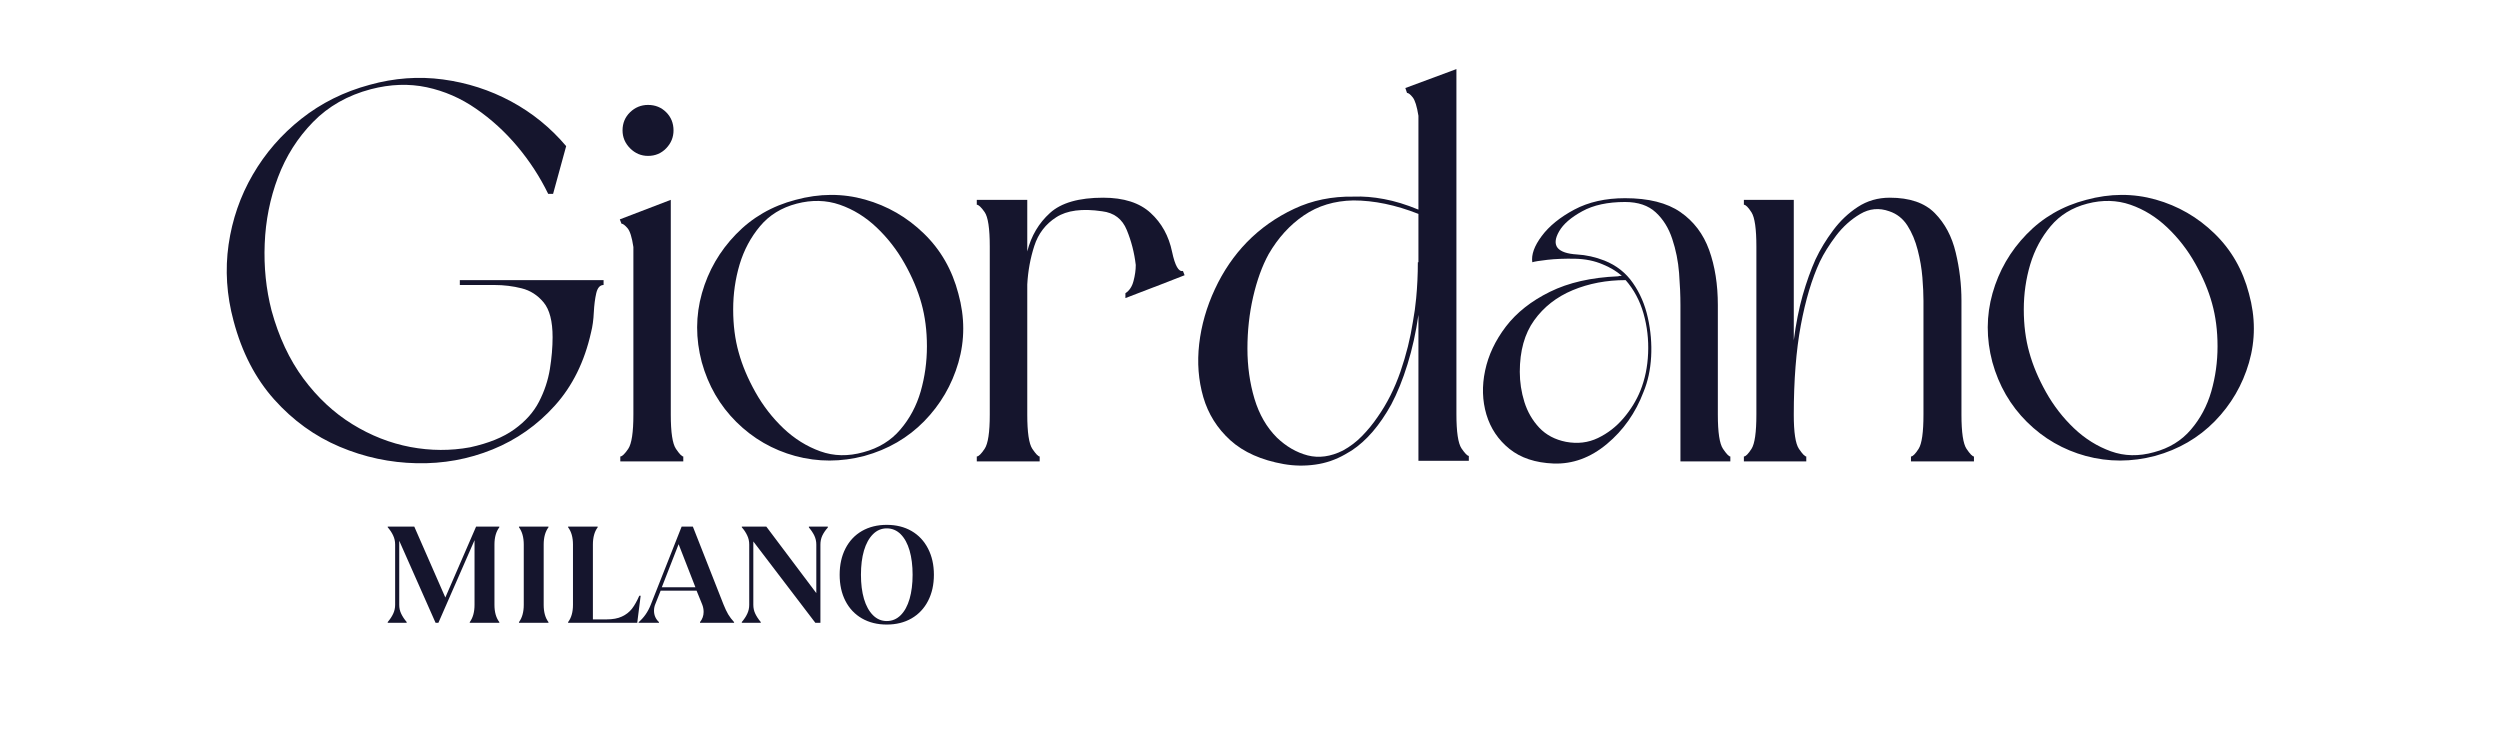<svg version="1.0" preserveAspectRatio="xMidYMid meet" height="150" viewBox="0 0 375 120" zoomAndPan="magnify" width="500" xmlns:xlink="http://www.w3.org/1999/xlink" xmlns="http://www.w3.org/2000/svg"><defs><g></g></defs><g fill-opacity="1" fill="#15152d"><g transform="translate(21.134, 73.819)"><g><path d="M 54.781 -19.875 C 54.781 -22.426 54.301 -24.281 53.344 -25.438 C 52.383 -26.594 51.211 -27.344 49.828 -27.688 C 48.441 -28.039 46.992 -28.219 45.484 -28.219 L 39.938 -28.219 L 39.938 -29 L 62.938 -29 L 62.938 -28.219 C 62.363 -28.219 61.973 -27.781 61.766 -26.906 C 61.566 -26.039 61.438 -25.016 61.375 -23.828 C 61.32 -22.641 61.176 -21.582 60.938 -20.656 C 59.895 -15.969 57.969 -12.062 55.156 -8.938 C 52.352 -5.812 49.023 -3.469 45.172 -1.906 C 41.328 -0.344 37.281 0.391 33.031 0.297 C 28.781 0.211 24.672 -0.664 20.703 -2.344 C 16.742 -4.02 13.258 -6.535 10.25 -9.891 C 7.238 -13.254 5.066 -17.453 3.734 -22.484 C 2.629 -26.586 2.363 -30.648 2.938 -34.672 C 3.52 -38.703 4.812 -42.438 6.812 -45.875 C 8.812 -49.32 11.398 -52.301 14.578 -54.812 C 17.766 -57.332 21.41 -59.145 25.516 -60.25 C 29.453 -61.344 33.359 -61.629 37.234 -61.109 C 41.117 -60.586 44.754 -59.414 48.141 -57.594 C 51.523 -55.77 54.461 -53.383 56.953 -50.438 L 54.859 -42.797 L 54.078 -42.797 C 52.754 -45.516 51.109 -48.047 49.141 -50.391 C 47.172 -52.734 44.969 -54.742 42.531 -56.422 C 40.102 -58.109 37.473 -59.254 34.641 -59.859 C 31.805 -60.461 28.828 -60.359 25.703 -59.547 C 21.992 -58.566 18.91 -56.816 16.453 -54.297 C 13.992 -51.785 12.125 -48.836 10.844 -45.453 C 9.57 -42.066 8.863 -38.52 8.719 -34.812 C 8.57 -31.102 8.938 -27.547 9.812 -24.141 C 10.969 -19.91 12.672 -16.273 14.922 -13.234 C 17.18 -10.203 19.785 -7.773 22.734 -5.953 C 25.691 -4.129 28.789 -2.91 32.031 -2.297 C 35.27 -1.691 38.453 -1.676 41.578 -2.25 C 44.535 -2.895 46.895 -3.852 48.656 -5.125 C 50.426 -6.395 51.742 -7.867 52.609 -9.547 C 53.473 -11.223 54.051 -12.957 54.344 -14.75 C 54.633 -16.551 54.781 -18.258 54.781 -19.875 Z M 54.781 -19.875"></path></g></g></g><g fill-opacity="1" fill="#15152d"><g transform="translate(84.498, 73.819)"><g><path d="M 2.438 -38.031 L 2.172 -38.719 L 10.328 -41.844 L 10.328 -7.469 C 10.328 -4.633 10.602 -2.812 11.156 -2 C 11.707 -1.188 12.098 -0.781 12.328 -0.781 L 12.328 0 L 2.25 0 L 2.25 -0.781 C 2.539 -0.781 2.961 -1.188 3.516 -2 C 4.066 -2.812 4.344 -4.633 4.344 -7.469 L 4.344 -34.297 C 4.113 -35.859 3.797 -36.867 3.391 -37.328 C 2.984 -37.797 2.664 -38.031 2.438 -38.031 Z M 6.688 -48.875 C 5.582 -48.875 4.625 -49.281 3.812 -50.094 C 3.008 -50.906 2.609 -51.859 2.609 -52.953 C 2.609 -54.109 3.008 -55.078 3.812 -55.859 C 4.625 -56.641 5.582 -57.031 6.688 -57.031 C 7.844 -57.031 8.812 -56.641 9.594 -55.859 C 10.375 -55.078 10.766 -54.109 10.766 -52.953 C 10.766 -51.859 10.375 -50.906 9.594 -50.094 C 8.812 -49.281 7.844 -48.875 6.688 -48.875 Z M 6.688 -48.875"></path></g></g></g><g fill-opacity="1" fill="#15152d"><g transform="translate(96.824, 73.819)"><g><path d="M 2.953 -15.891 C 1.961 -19.648 1.973 -23.32 2.984 -26.906 C 4.004 -30.5 5.816 -33.641 8.422 -36.328 C 11.023 -39.023 14.207 -40.863 17.969 -41.844 C 21.789 -42.883 25.492 -42.898 29.078 -41.891 C 32.672 -40.879 35.812 -39.066 38.5 -36.453 C 41.188 -33.848 43.023 -30.641 44.016 -26.828 C 45.055 -23.066 45.055 -19.391 44.016 -15.797 C 42.973 -12.211 41.148 -9.086 38.547 -6.422 C 35.941 -3.766 32.758 -1.914 29 -0.875 C 25.238 0.113 21.547 0.117 17.922 -0.859 C 14.305 -1.848 11.164 -3.66 8.5 -6.297 C 5.844 -8.93 3.992 -12.129 2.953 -15.891 Z M 38.109 -25.266 C 37.535 -27.348 36.641 -29.473 35.422 -31.641 C 34.203 -33.816 32.707 -35.742 30.938 -37.422 C 29.176 -39.098 27.211 -40.312 25.047 -41.062 C 22.879 -41.812 20.578 -41.867 18.141 -41.234 C 15.711 -40.598 13.758 -39.395 12.281 -37.625 C 10.801 -35.863 9.711 -33.828 9.016 -31.516 C 8.328 -29.203 7.984 -26.801 7.984 -24.312 C 7.984 -21.82 8.273 -19.535 8.859 -17.453 C 9.43 -15.367 10.328 -13.238 11.547 -11.062 C 12.766 -8.895 14.254 -6.973 16.016 -5.297 C 17.785 -3.617 19.754 -2.391 21.922 -1.609 C 24.086 -0.828 26.391 -0.781 28.828 -1.469 C 31.254 -2.113 33.219 -3.316 34.719 -5.078 C 36.227 -6.836 37.316 -8.875 37.984 -11.188 C 38.648 -13.508 38.984 -15.914 38.984 -18.406 C 38.984 -20.895 38.691 -23.18 38.109 -25.266 Z M 38.109 -25.266"></path></g></g></g><g fill-opacity="1" fill="#15152d"><g transform="translate(141.613, 73.819)"><g><path d="M 33.422 -33.516 C 33.891 -31.305 34.469 -30.289 35.156 -30.469 L 35.422 -29.781 L 30.734 -27.953 L 30.469 -27.859 L 25.953 -26.125 L 25.953 -26.906 C 26.586 -27.312 27.02 -27.961 27.25 -28.859 C 27.488 -29.754 27.609 -30.609 27.609 -31.422 C 27.379 -33.391 26.898 -35.254 26.172 -37.016 C 25.453 -38.785 24.133 -39.785 22.219 -40.016 C 19.039 -40.484 16.598 -40.164 14.891 -39.062 C 13.18 -37.969 12.008 -36.438 11.375 -34.469 C 10.738 -32.5 10.363 -30.441 10.25 -28.297 L 10.25 -7.469 C 10.25 -4.633 10.52 -2.812 11.062 -2 C 11.613 -1.188 12.004 -0.781 12.234 -0.781 L 12.234 0 L 2.172 0 L 2.172 -0.781 C 2.461 -0.781 2.879 -1.188 3.422 -2 C 3.973 -2.812 4.25 -4.633 4.25 -7.469 L 4.25 -34.375 C 4.25 -37.27 3.973 -39.109 3.422 -39.891 C 2.879 -40.672 2.461 -41.062 2.172 -41.062 L 2.172 -41.844 L 10.25 -41.844 L 10.25 -33.594 C 10.883 -36.082 12.098 -38.133 13.891 -39.75 C 15.68 -41.375 18.516 -42.188 22.391 -42.188 C 25.691 -42.188 28.223 -41.375 29.984 -39.75 C 31.754 -38.133 32.898 -36.055 33.422 -33.516 Z M 33.422 -33.516"></path></g></g></g><g fill-opacity="1" fill="#15152d"><g transform="translate(177.027, 73.819)"><g><path d="M 37.422 -0.094 L 37.422 -23.438 C 37.016 -20.602 36.43 -17.969 35.672 -15.531 C 34.922 -13.102 34.055 -10.961 33.078 -9.109 C 31.223 -5.754 29.109 -3.297 26.734 -1.734 L 25.703 -1.125 C 24.191 -0.258 22.598 0.285 20.922 0.516 C 19.242 0.754 17.566 0.727 15.891 0.438 C 12.297 -0.195 9.441 -1.469 7.328 -3.375 C 5.223 -5.289 3.781 -7.594 3 -10.281 C 2.219 -12.977 2 -15.816 2.344 -18.797 C 2.688 -21.773 3.523 -24.695 4.859 -27.562 C 6.191 -30.426 7.898 -32.93 9.984 -35.078 C 12.129 -37.273 14.645 -39.051 17.531 -40.406 C 20.426 -41.77 23.609 -42.422 27.078 -42.359 C 28.586 -42.422 30.195 -42.289 31.906 -41.969 C 33.613 -41.656 35.453 -41.094 37.422 -40.281 L 37.422 -55.297 C 37.18 -56.805 36.875 -57.789 36.5 -58.25 C 36.125 -58.719 35.82 -58.953 35.594 -58.953 L 35.328 -59.734 L 43.5 -62.766 L 43.5 -7.547 C 43.5 -4.711 43.77 -2.891 44.312 -2.078 C 44.863 -1.273 45.254 -0.875 45.484 -0.875 L 45.484 -0.094 Z M 37.422 -31.859 L 37.422 -39.594 C 33.773 -41.031 30.301 -41.75 27 -41.75 C 23.988 -41.695 21.352 -40.898 19.094 -39.359 C 16.844 -37.828 14.961 -35.758 13.453 -33.156 C 12.41 -31.25 11.582 -28.961 10.969 -26.297 C 10.363 -23.641 10.062 -20.891 10.062 -18.047 C 10.062 -15.211 10.438 -12.535 11.188 -10.016 C 11.945 -7.504 13.141 -5.438 14.766 -3.812 C 16.266 -2.375 17.91 -1.422 19.703 -0.953 C 21.492 -0.492 23.375 -0.754 25.344 -1.734 C 26.5 -2.367 27.523 -3.148 28.422 -4.078 C 29.328 -5.004 30.156 -6.02 30.906 -7.125 C 32.406 -9.258 33.617 -11.672 34.547 -14.359 C 35.473 -17.055 36.141 -19.734 36.547 -22.391 C 36.773 -23.609 36.945 -24.852 37.062 -26.125 C 37.238 -27.977 37.328 -29.891 37.328 -31.859 Z M 37.422 -31.859"></path></g></g></g><g fill-opacity="1" fill="#15152d"><g transform="translate(222.511, 73.819)"><g><path d="M 41.844 -0.781 L 41.844 0 L 33.859 0 L 33.859 -25 C 33.859 -26.562 33.785 -28.281 33.641 -30.156 C 33.492 -32.039 33.129 -33.852 32.547 -35.594 C 31.973 -37.332 31.094 -38.75 29.906 -39.844 C 28.719 -40.945 27.082 -41.5 25 -41.5 C 22.219 -41.5 19.93 -41.004 18.141 -40.016 C 16.348 -39.035 15.117 -37.969 14.453 -36.812 C 13.785 -35.656 13.711 -34.758 14.234 -34.125 C 14.754 -33.539 15.766 -33.203 17.266 -33.109 C 18.773 -33.023 20.254 -32.695 21.703 -32.125 C 23.609 -31.363 25.125 -30.172 26.25 -28.547 C 27.383 -26.93 28.18 -25.082 28.641 -23 C 29.109 -20.914 29.285 -18.832 29.172 -16.75 C 29.055 -14.664 28.648 -12.785 27.953 -11.109 C 26.68 -7.754 24.727 -4.977 22.094 -2.781 C 19.457 -0.582 16.609 0.457 13.547 0.344 C 10.648 0.227 8.301 -0.551 6.5 -2 C 4.707 -3.445 3.477 -5.281 2.812 -7.5 C 2.156 -9.727 2.086 -12.07 2.609 -14.531 C 3.129 -17 4.238 -19.348 5.938 -21.578 C 7.645 -23.805 9.988 -25.656 12.969 -27.125 C 15.957 -28.602 19.594 -29.43 23.875 -29.609 C 23.988 -29.66 24.191 -29.688 24.484 -29.688 C 23.609 -30.438 22.594 -31.047 21.438 -31.516 C 20.113 -32.086 18.625 -32.391 16.969 -32.422 C 15.32 -32.453 13.859 -32.395 12.578 -32.25 C 11.305 -32.102 10.5 -31.973 10.156 -31.859 C 9.977 -33.078 10.484 -34.477 11.672 -36.062 C 12.859 -37.656 14.594 -39.062 16.875 -40.281 C 19.164 -41.5 21.875 -42.109 25 -42.109 C 28.758 -42.109 31.707 -41.367 33.844 -39.891 C 35.988 -38.41 37.523 -36.383 38.453 -33.812 C 39.379 -31.238 39.844 -28.301 39.844 -25 L 39.844 -7.469 C 39.844 -4.633 40.117 -2.812 40.672 -2 C 41.223 -1.188 41.613 -0.781 41.844 -0.781 Z M 25.094 -29 C 22.02 -29 19.195 -28.461 16.625 -27.391 C 14.051 -26.316 11.992 -24.707 10.453 -22.562 C 8.922 -20.426 8.156 -17.68 8.156 -14.328 C 8.156 -12.703 8.398 -11.094 8.891 -9.5 C 9.391 -7.914 10.188 -6.539 11.281 -5.375 C 12.383 -4.219 13.805 -3.469 15.547 -3.125 C 17.391 -2.781 19.094 -2.984 20.656 -3.734 C 22.219 -4.484 23.578 -5.535 24.734 -6.891 C 25.898 -8.254 26.801 -9.719 27.438 -11.281 C 28.188 -13.133 28.602 -15.145 28.688 -17.312 C 28.781 -19.488 28.535 -21.602 27.953 -23.656 C 27.367 -25.707 26.414 -27.488 25.094 -29 Z M 25.094 -29"></path></g></g></g><g fill-opacity="1" fill="#15152d"><g transform="translate(264.349, 73.819)"><g><path d="M 2.172 -41.062 L 2.172 -41.844 L 10.156 -41.844 L 10.156 -19.359 C 10.5 -22.023 10.973 -24.426 11.578 -26.562 C 12.191 -28.707 12.875 -30.617 13.625 -32.297 C 14.383 -33.91 15.328 -35.469 16.453 -36.969 C 17.578 -38.477 18.891 -39.723 20.391 -40.703 C 21.898 -41.691 23.609 -42.188 25.516 -42.188 C 28.703 -42.188 31.102 -41.363 32.719 -39.719 C 34.344 -38.07 35.457 -35.973 36.062 -33.422 C 36.676 -30.879 36.984 -28.305 36.984 -25.703 L 36.984 -7.469 C 36.984 -4.633 37.254 -2.812 37.797 -2 C 38.348 -1.188 38.742 -0.781 38.984 -0.781 L 38.984 0 L 28.906 0 L 28.906 -0.781 C 29.195 -0.781 29.602 -1.188 30.125 -2 C 30.645 -2.812 30.906 -4.633 30.906 -7.469 L 30.906 -25.703 C 30.906 -26.742 30.848 -27.984 30.734 -29.422 C 30.617 -30.867 30.367 -32.332 29.984 -33.812 C 29.609 -35.289 29.062 -36.594 28.344 -37.719 C 27.625 -38.844 26.656 -39.609 25.438 -40.016 C 23.812 -40.598 22.258 -40.453 20.781 -39.578 C 19.312 -38.711 18.023 -37.555 16.922 -36.109 C 15.828 -34.66 14.961 -33.273 14.328 -31.953 C 13.055 -29.223 12.039 -25.832 11.281 -21.781 C 10.531 -17.738 10.156 -12.969 10.156 -7.469 C 10.156 -4.633 10.43 -2.812 10.984 -2 C 11.535 -1.188 11.926 -0.781 12.156 -0.781 L 12.156 0 L 2.172 0 L 2.172 -0.781 C 2.461 -0.781 2.867 -1.188 3.391 -2 C 3.91 -2.812 4.172 -4.633 4.172 -7.469 L 4.172 -34.375 C 4.172 -37.207 3.91 -39.031 3.391 -39.844 C 2.867 -40.656 2.461 -41.062 2.172 -41.062 Z M 2.172 -41.062"></path></g></g></g><g fill-opacity="1" fill="#15152d"><g transform="translate(303.322, 73.819)"><g><path d="M 2.953 -15.891 C 1.961 -19.648 1.973 -23.32 2.984 -26.906 C 4.004 -30.5 5.816 -33.641 8.422 -36.328 C 11.023 -39.023 14.207 -40.863 17.969 -41.844 C 21.789 -42.883 25.492 -42.898 29.078 -41.891 C 32.672 -40.879 35.812 -39.066 38.5 -36.453 C 41.188 -33.848 43.023 -30.641 44.016 -26.828 C 45.055 -23.066 45.055 -19.391 44.016 -15.797 C 42.973 -12.211 41.148 -9.086 38.547 -6.422 C 35.941 -3.766 32.758 -1.914 29 -0.875 C 25.238 0.113 21.547 0.117 17.922 -0.859 C 14.305 -1.848 11.164 -3.66 8.5 -6.297 C 5.844 -8.93 3.992 -12.129 2.953 -15.891 Z M 38.109 -25.266 C 37.535 -27.348 36.641 -29.473 35.422 -31.641 C 34.203 -33.816 32.707 -35.742 30.938 -37.422 C 29.176 -39.098 27.211 -40.312 25.047 -41.062 C 22.879 -41.812 20.578 -41.867 18.141 -41.234 C 15.711 -40.598 13.758 -39.395 12.281 -37.625 C 10.801 -35.863 9.711 -33.828 9.016 -31.516 C 8.328 -29.203 7.984 -26.801 7.984 -24.312 C 7.984 -21.82 8.273 -19.535 8.859 -17.453 C 9.43 -15.367 10.328 -13.238 11.547 -11.062 C 12.766 -8.895 14.254 -6.973 16.016 -5.297 C 17.785 -3.617 19.754 -2.391 21.922 -1.609 C 24.086 -0.828 26.391 -0.781 28.828 -1.469 C 31.254 -2.113 33.219 -3.316 34.719 -5.078 C 36.227 -6.836 37.316 -8.875 37.984 -11.188 C 38.648 -13.508 38.984 -15.914 38.984 -18.406 C 38.984 -20.895 38.691 -23.18 38.109 -25.266 Z M 38.109 -25.266"></path></g></g></g><g fill-opacity="1" fill="#15152d"><g transform="translate(48.394, 99.648)"><g><path d="M 1.141 -0.125 C 1.523 -0.57 1.816 -1.016 2.016 -1.453 C 2.223 -1.891 2.328 -2.363 2.328 -2.875 L 2.328 -12.531 C 2.328 -13.039 2.223 -13.516 2.016 -13.953 C 1.816 -14.398 1.523 -14.844 1.141 -15.281 L 1.141 -15.391 L 5.391 -15.391 L 10.359 -4.047 L 15.281 -15.391 L 19 -15.391 L 19 -15.281 C 18.477 -14.594 18.219 -13.672 18.219 -12.516 L 18.219 -2.875 C 18.219 -1.719 18.477 -0.797 19 -0.109 L 19 0 L 14.266 0 L 14.266 -0.109 C 14.773 -0.797 15.031 -1.719 15.031 -2.875 L 15.031 -13.219 L 9.25 0 L 8.797 0 L 2.984 -13.125 L 2.984 -2.875 C 2.984 -2.363 3.086 -1.891 3.297 -1.453 C 3.504 -1.016 3.797 -0.57 4.172 -0.125 L 4.172 0 L 1.141 0 Z M 1.141 -0.125"></path></g></g></g><g fill-opacity="1" fill="#15152d"><g transform="translate(68.927, 99.648)"><g><path d="M 1.609 -0.109 C 2.117 -0.797 2.375 -1.719 2.375 -2.875 L 2.375 -12.516 C 2.375 -13.672 2.117 -14.594 1.609 -15.281 L 1.609 -15.391 L 6.328 -15.391 L 6.328 -15.281 C 5.816 -14.594 5.562 -13.672 5.562 -12.516 L 5.562 -2.875 C 5.562 -1.719 5.816 -0.797 6.328 -0.109 L 6.328 0 L 1.609 0 Z M 1.609 -0.109"></path></g></g></g><g fill-opacity="1" fill="#15152d"><g transform="translate(76.864, 99.648)"><g><path d="M 1.531 -0.109 C 2.051 -0.797 2.312 -1.719 2.312 -2.875 L 2.312 -12.516 C 2.312 -13.672 2.051 -14.594 1.531 -15.281 L 1.531 -15.391 L 6.266 -15.391 L 6.266 -15.281 C 5.754 -14.594 5.5 -13.672 5.5 -12.516 L 5.5 -0.547 L 7.688 -0.547 C 8.676 -0.547 9.492 -0.695 10.141 -1 C 10.797 -1.301 11.332 -1.719 11.75 -2.25 C 12.164 -2.789 12.555 -3.484 12.922 -4.328 L 13.141 -4.328 L 12.594 0 L 1.531 0 Z M 1.531 -0.109"></path></g></g></g><g fill-opacity="1" fill="#15152d"><g transform="translate(89.812, 99.648)"><g><path d="M -0.125 -0.109 C 0.707 -0.816 1.348 -1.734 1.797 -2.859 L 6.75 -15.391 L 8.547 -15.391 L 13.453 -2.922 C 13.703 -2.297 13.953 -1.77 14.203 -1.344 C 14.453 -0.926 14.766 -0.516 15.141 -0.109 L 15.141 0 L 9.688 0 L 9.688 -0.109 C 10.07 -0.586 10.266 -1.129 10.266 -1.734 C 10.266 -2.16 10.188 -2.566 10.031 -2.953 L 9.141 -5.141 L 3.391 -5.141 L 2.578 -3.094 C 2.41 -2.719 2.328 -2.332 2.328 -1.938 C 2.328 -1.219 2.594 -0.609 3.125 -0.109 L 3.125 0 L -0.125 0 Z M 6.266 -12.578 L 3.578 -5.688 L 8.953 -5.688 Z M 6.266 -12.578"></path></g></g></g><g fill-opacity="1" fill="#15152d"><g transform="translate(105.048, 99.648)"><g><path d="M 1.141 -0.125 C 1.523 -0.57 1.816 -1.016 2.016 -1.453 C 2.223 -1.891 2.328 -2.363 2.328 -2.875 L 2.328 -12.531 C 2.328 -13.039 2.223 -13.516 2.016 -13.953 C 1.816 -14.398 1.523 -14.844 1.141 -15.281 L 1.141 -15.391 L 5.062 -15.391 L 13.062 -4.75 L 13.062 -12.516 C 13.062 -13.023 12.957 -13.5 12.75 -13.938 C 12.539 -14.375 12.25 -14.812 11.875 -15.25 L 11.875 -15.391 L 14.906 -15.391 L 14.906 -15.25 C 14.52 -14.812 14.223 -14.375 14.016 -13.938 C 13.816 -13.5 13.719 -13.023 13.719 -12.516 L 13.719 0 L 12.906 0 L 2.984 -13.016 L 2.984 -2.875 C 2.984 -2.363 3.086 -1.891 3.297 -1.453 C 3.504 -1.016 3.797 -0.57 4.172 -0.125 L 4.172 0 L 1.141 0 Z M 1.141 -0.125"></path></g></g></g><g fill-opacity="1" fill="#15152d"><g transform="translate(120.986, 99.648)"><g><path d="M 8.391 0.281 C 6.891 0.281 5.566 -0.047 4.422 -0.703 C 3.285 -1.359 2.406 -2.289 1.781 -3.5 C 1.164 -4.707 0.859 -6.102 0.859 -7.688 C 0.859 -9.27 1.164 -10.664 1.781 -11.875 C 2.406 -13.094 3.285 -14.031 4.422 -14.688 C 5.566 -15.344 6.891 -15.672 8.391 -15.672 C 9.898 -15.672 11.223 -15.344 12.359 -14.688 C 13.492 -14.031 14.375 -13.094 15 -11.875 C 15.625 -10.664 15.938 -9.27 15.938 -7.688 C 15.938 -6.102 15.625 -4.707 15 -3.5 C 14.375 -2.289 13.492 -1.359 12.359 -0.703 C 11.223 -0.047 9.898 0.281 8.391 0.281 Z M 8.391 -0.281 C 9.254 -0.281 10 -0.594 10.625 -1.219 C 11.25 -1.844 11.723 -2.711 12.047 -3.828 C 12.367 -4.941 12.531 -6.227 12.531 -7.688 C 12.531 -9.156 12.367 -10.445 12.047 -11.562 C 11.723 -12.676 11.25 -13.547 10.625 -14.172 C 10 -14.797 9.254 -15.109 8.391 -15.109 C 7.547 -15.109 6.812 -14.797 6.188 -14.172 C 5.562 -13.547 5.082 -12.676 4.75 -11.562 C 4.426 -10.445 4.266 -9.156 4.266 -7.688 C 4.266 -6.227 4.426 -4.941 4.75 -3.828 C 5.082 -2.711 5.562 -1.844 6.188 -1.219 C 6.812 -0.594 7.547 -0.281 8.391 -0.281 Z M 8.391 -0.281"></path></g></g></g></svg>